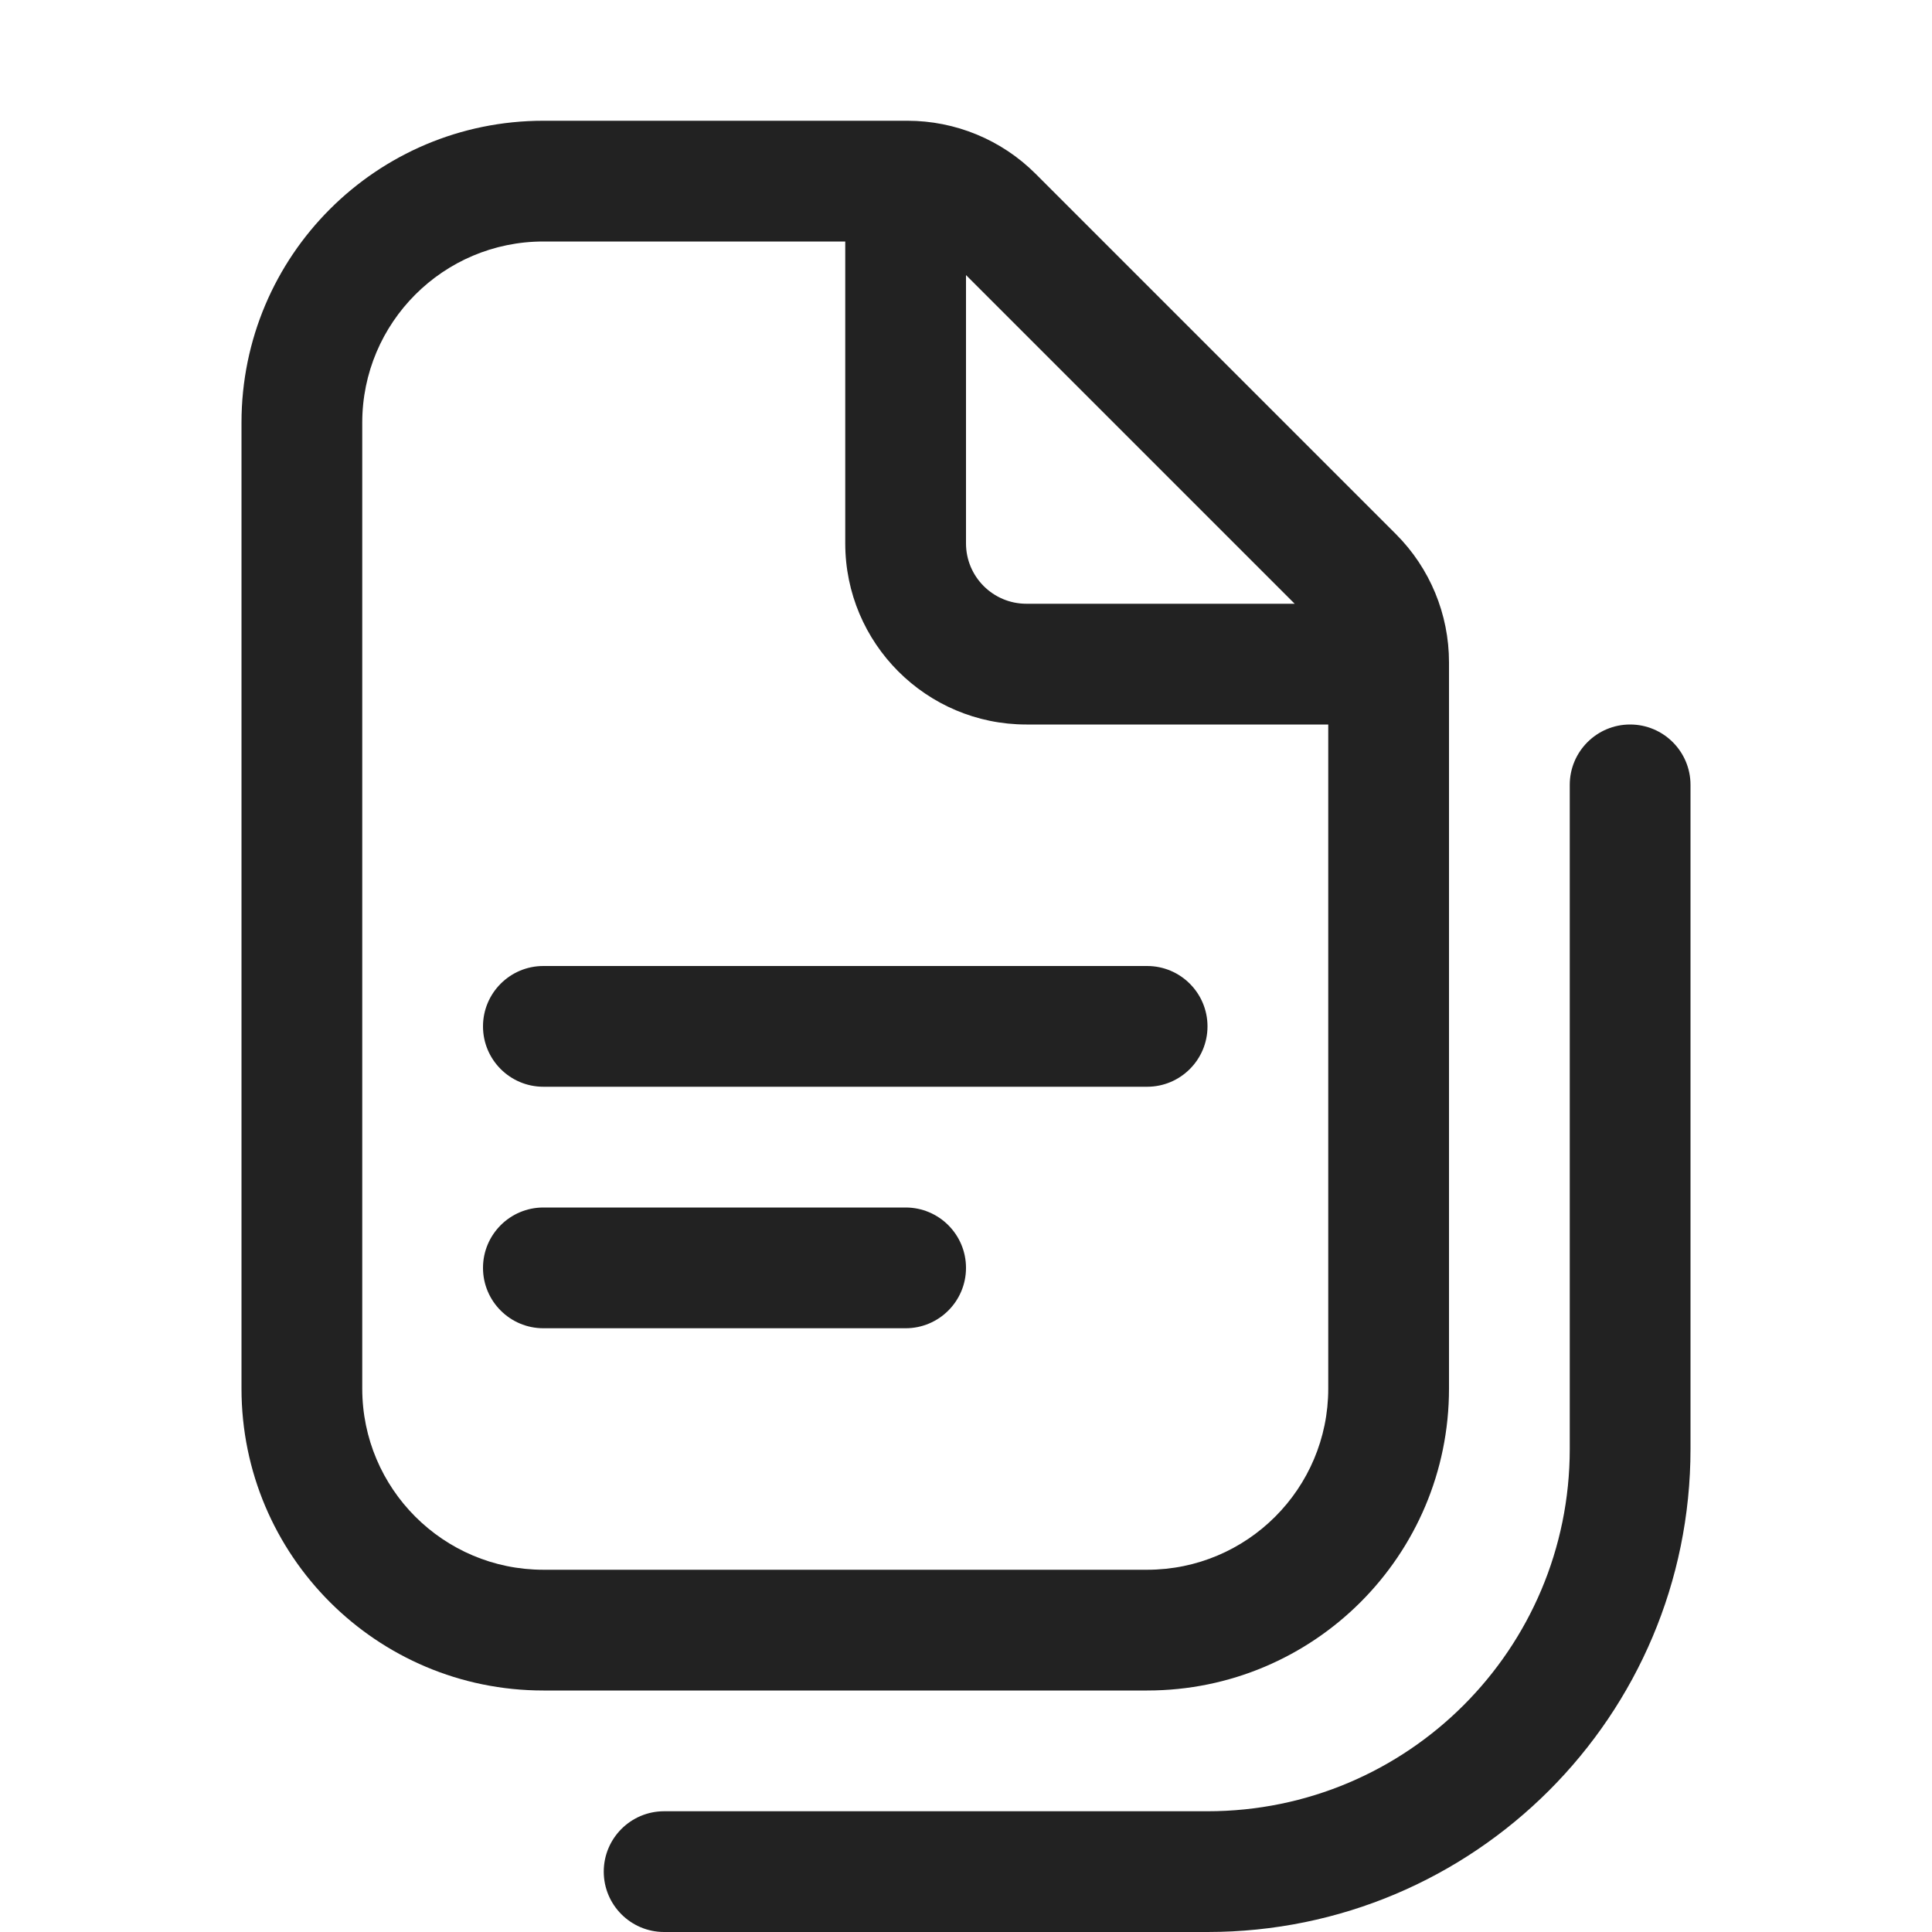 <svg width="16" height="16" viewBox="0 0 16 16" fill="none" xmlns="http://www.w3.org/2000/svg">
<path d="M4.5 10C4.224 10 4 10.224 4 10.5C4 10.776 4.224 11 4.5 11H7.5C7.776 11 8 10.776 8 10.5C8 10.224 7.776 10 7.5 10H4.5Z" fill="#222222"/>
<path d="M4 8.5C4 8.224 4.224 8 4.5 8H9.5C9.776 8 10 8.224 10 8.5C10 8.776 9.776 9 9.5 9H4.5C4.224 9 4 8.776 4 8.5Z" fill="#222222"/>
<path fill-rule="evenodd" clip-rule="evenodd" d="M2 3.5C2 2.119 3.119 1 4.5 1H7.515C7.913 1 8.295 1.158 8.576 1.439L11.561 4.424C11.842 4.705 12 5.087 12 5.485V11.5C12 12.881 10.881 14 9.5 14H4.5C3.119 14 2 12.881 2 11.5V3.5ZM4.5 2C3.672 2 3 2.672 3 3.5V11.5C3 12.328 3.672 13 4.5 13H9.5C10.328 13 11 12.328 11 11.5L11 6H8.5C7.672 6 7 5.328 7 4.5V2H4.5ZM8 2.278L10.722 5H8.5C8.224 5 8 4.776 8 4.5V2.278Z" fill="#222222"/>
<path d="M14 6.5C14 6.224 13.776 6 13.5 6C13.224 6 13 6.224 13 6.5V12C13 13.657 11.657 15 10 15H5.5C5.224 15 5 15.224 5 15.5C5 15.776 5.224 16 5.5 16H10C12.209 16 14 14.209 14 12V6.5Z" fill="#222222"/>
</svg>
